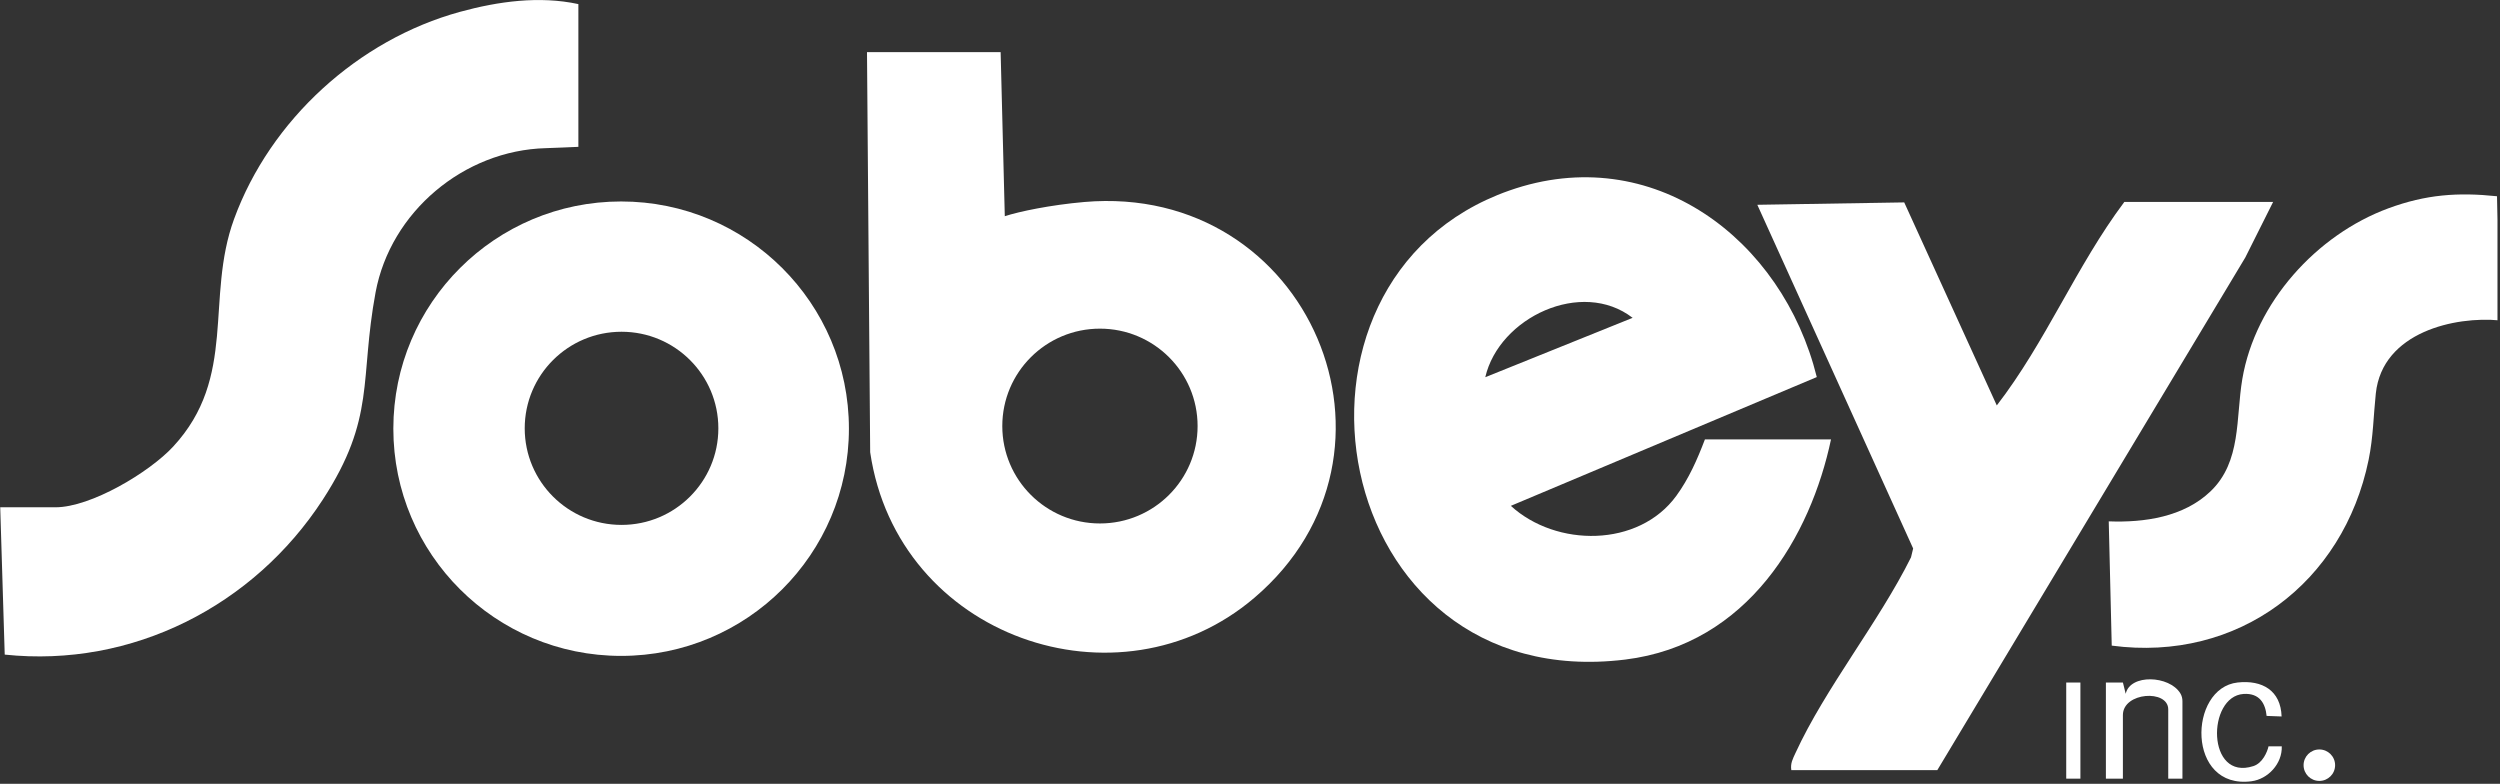 <svg xmlns="http://www.w3.org/2000/svg" width="909" height="285" viewBox="0 0 909 285" fill="none"><rect x="0" y="0" width="909" height="285" fill="#333333" stroke="none"/><g clip-path="url(#clip0_96_85)"><path d="M793.527 283.123H788.372V257.941C788.372 250.575 771.886 251.637 771.886 259.997V283.123H765.703V248.176H771.893L772.908 252.275C774.454 244.997 788.789 245.528 792.781 252.121C793.292 252.961 793.534 253.942 793.534 254.93V283.123H793.527Z" fill="white"></path><path d="M756.436 248.169H751.281V283.116H756.436V248.169Z" fill="white"></path><path d="M843.313 283.942C846.479 283.942 849.046 281.382 849.046 278.223C849.046 275.065 846.479 272.504 843.313 272.504C840.147 272.504 837.581 275.065 837.581 278.223C837.581 281.382 840.147 283.942 843.313 283.942Z" fill="white"></path><path d="M308.667 155.869C308.667 201.495 271.583 238.485 225.842 238.485C180.102 238.485 143.017 201.495 143.017 155.869C143.017 110.242 180.102 73.252 225.842 73.252C271.583 73.252 308.667 110.242 308.667 155.869ZM261.193 155.741C261.193 136.345 245.433 120.626 225.99 120.626C206.547 120.626 190.788 136.345 190.788 155.741C190.788 175.137 206.547 190.856 225.99 190.856C245.433 190.856 261.193 175.137 261.193 155.741Z" fill="white"></path><path d="M210.297 1.482V53.392C206.883 53.52 202.32 53.768 198.496 53.869C168.609 54.642 141.996 77.096 136.565 106.277C130.638 138.159 136.787 151.782 117.358 181.682C92.27 220.285 48.102 242.9 1.716 238.014L0.083 184.451H20.178C33.028 184.451 54.292 171.756 62.968 162.38C86.416 137.044 74.561 108.481 85.112 79.629C98.285 43.607 130.241 14.453 167.259 4.304C181.164 0.494 196.117 -1.569 210.291 1.489L210.297 1.482Z" fill="white"></path><path d="M651.325 280.038C650.929 277.578 651.863 275.918 652.824 273.821C663.664 250.219 683.087 226.286 694.841 202.65L695.621 199.424L638.959 74.461L692.375 73.594L726.032 147.413C743.888 124.294 754.957 96.693 772.404 73.426H826.505L816.377 93.648L704.398 280.031H651.332L651.325 280.038Z" fill="white"></path><path d="M907.912 71.37L908.826 116.499C892.878 114.94 866.244 120.605 863.845 143.052C863.018 150.774 862.931 158.886 861.237 167.172C852.07 211.871 813.83 240.864 767.827 234.748L766.738 189.565C779.709 190.056 793.984 187.986 803.729 178.671C815.053 167.851 812.902 151.977 815.308 137.803C820.026 110.04 842.224 85.382 868.482 75.718C882.037 70.731 893.624 69.858 907.918 71.356L907.912 71.37Z" fill="white"></path><path d="M363.83 18.955L365.343 78.614C370.45 76.934 381.942 74.514 394.241 73.446C476.112 66.349 517.807 164.779 456.084 217.361C406.735 259.406 326.309 231.831 316.396 164.436L315.24 18.955H363.837H363.83ZM435.445 154.913C435.445 135.356 419.551 119.496 399.94 119.496C380.33 119.496 364.435 135.35 364.435 154.913C364.435 174.477 380.33 190.331 399.94 190.331C419.551 190.331 435.445 174.477 435.445 154.913Z" fill="white"></path><path d="M665.754 159.772C658.389 194.632 635.767 234.317 590.92 239.821C482.483 253.122 456.326 101.773 548.775 69.292C600.92 50.972 648.207 87.088 660.586 137.103L549.34 183.926C565.852 199.021 595.799 199.128 609.53 180.257C614.032 174.067 617.077 167.219 619.906 159.772H665.761H665.754ZM593.622 115.564C575.12 101.262 545.092 115.403 540.045 137.157L593.622 115.564Z" fill="white"></path><path d="M824.838 271.362C824.375 273.418 822.695 277.45 819.348 278.546C802.277 284.131 802.405 253.196 815.745 252.322C821.599 251.939 823.703 255.817 824.139 260.306C824.139 260.306 827.513 260.441 829.59 260.508C829.294 251.092 822.567 247.167 813.602 248.155C795.57 250.138 794.945 287.242 818.689 284.057C824.556 283.271 829.872 277.76 829.65 271.368H824.845L824.838 271.362Z" fill="white"></path></g><defs><clipPath id="clip0_96_85"><rect width="908" height="284.698" fill="white" transform="translate(0.083 0.013)"></rect></clipPath></defs></svg>